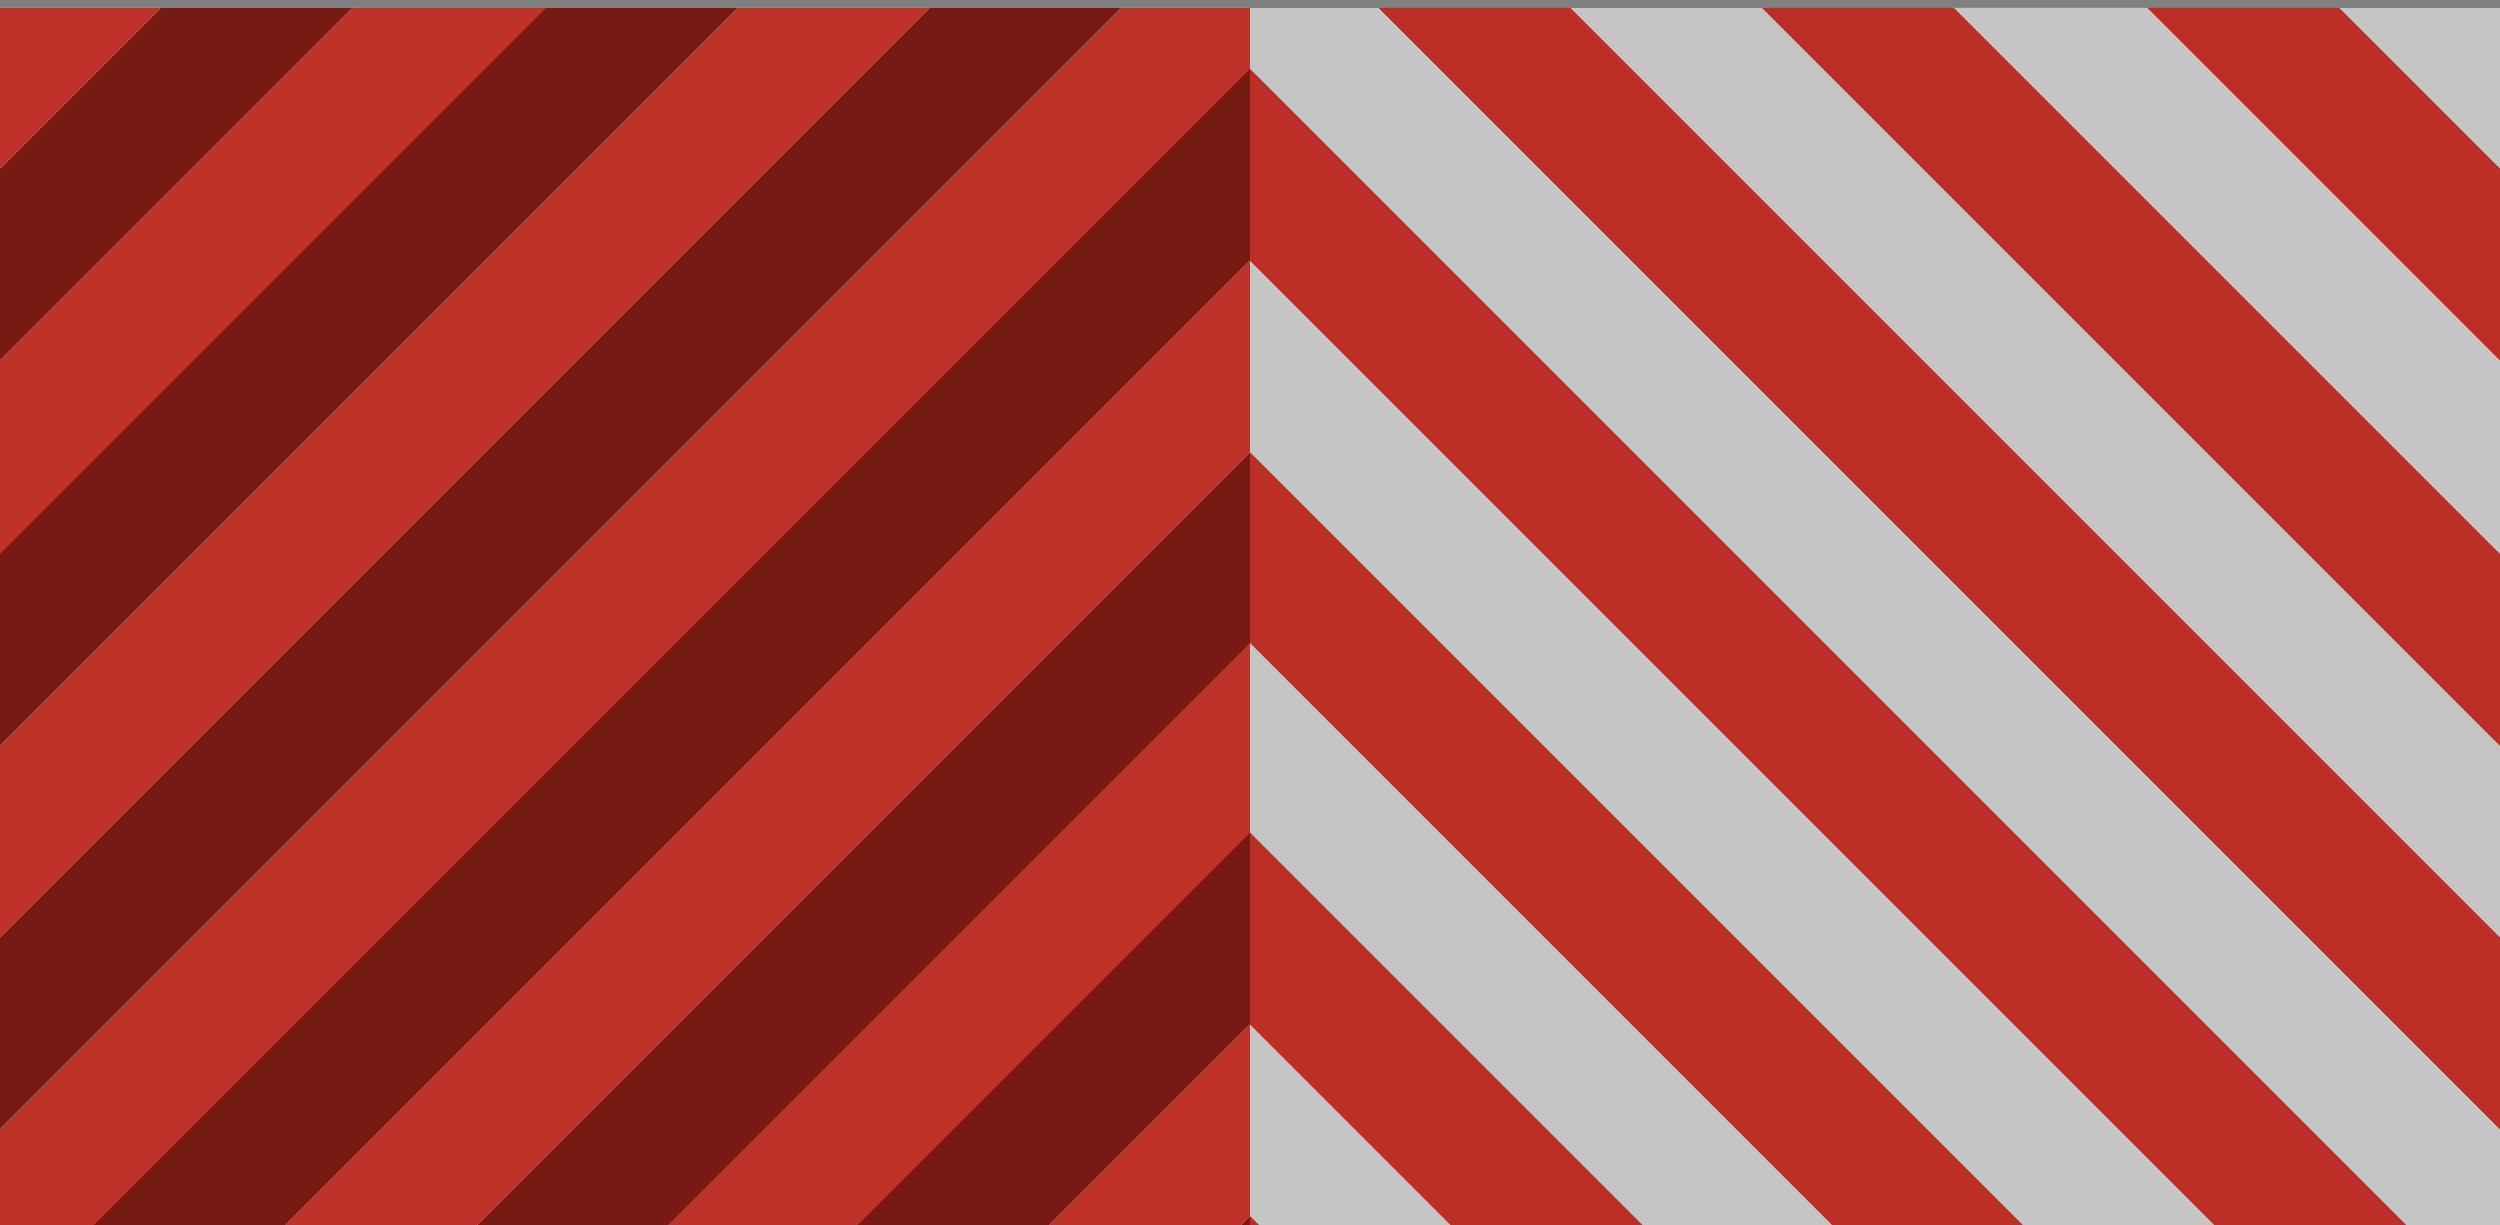 <svg width="200" height="98" viewBox="0 0 200 98" fill="none" xmlns="http://www.w3.org/2000/svg">
<rect x="0" y="0" width="200" height="98" fill="#808080" stroke="none"/>
<g clip-path="url(#clip0_195_64)">
<rect width="100" height="97.368" transform="translate(0 0.632)" fill="white"/>
<rect x="198.711" y="-31.861" width="246.711" height="10.846" transform="rotate(135 198.711 -31.861)" fill="#BE3229"/>
<rect x="168.127" y="-62.452" width="246.711" height="10.846" transform="rotate(135 168.127 -62.452)" fill="#BE3229"/>
<rect x="137.533" y="-93.041" width="246.711" height="10.846" transform="rotate(135 137.533 -93.041)" fill="#BE3229"/>
<rect x="191.045" y="-39.53" width="246.711" height="10.846" transform="rotate(135 191.045 -39.53)" fill="#771A14"/>
<rect x="160.451" y="-70.12" width="246.711" height="10.846" transform="rotate(135 160.451 -70.12)" fill="#771A14"/>
<rect x="183.377" y="-47.2" width="246.711" height="10.846" transform="rotate(135 183.377 -47.2)" fill="#BE3229"/>
<rect x="152.783" y="-77.789" width="246.711" height="10.846" transform="rotate(135 152.783 -77.789)" fill="#BE3229"/>
<rect x="175.707" y="-54.868" width="246.711" height="10.846" transform="rotate(135 175.707 -54.868)" fill="#771A14"/>
<rect x="145.113" y="-85.459" width="246.711" height="10.846" transform="rotate(135 145.113 -85.459)" fill="#771A14"/>
<rect x="329.73" y="-31.173" width="317.764" height="10.846" transform="rotate(135 329.73 -31.173)" fill="#771A14"/>
<rect x="321.195" y="-32.062" width="317.764" height="10.846" transform="rotate(135 321.195 -32.062)" fill="#BE3229"/>
<rect x="290.607" y="-62.652" width="317.764" height="10.846" transform="rotate(135 290.607 -62.652)" fill="#BE3229"/>
<rect x="260.014" y="-93.242" width="317.764" height="10.846" transform="rotate(135 260.014 -93.242)" fill="#BE3229"/>
<rect x="313.525" y="-39.731" width="317.764" height="10.846" transform="rotate(135 313.525 -39.731)" fill="#771A14"/>
<rect x="282.932" y="-70.321" width="317.764" height="10.846" transform="rotate(135 282.932 -70.321)" fill="#771A14"/>
<rect x="305.863" y="-47.4" width="317.764" height="10.846" transform="rotate(135 305.863 -47.4)" fill="#BE3229"/>
<rect x="275.27" y="-77.99" width="317.764" height="10.846" transform="rotate(135 275.27 -77.99)" fill="#BE3229"/>
<rect x="298.188" y="-55.068" width="317.764" height="10.846" transform="rotate(135 298.188 -55.068)" fill="#771A14"/>
<rect x="267.6" y="-85.658" width="317.764" height="10.846" transform="rotate(135 267.6 -85.658)" fill="#771A14"/>
<rect x="77.889" y="-33.73" width="166.451" height="10.846" transform="rotate(135 77.889 -33.73)" fill="#BE3229"/>
<rect x="47.303" y="-64.32" width="166.451" height="10.846" transform="rotate(135 47.303 -64.32)" fill="#BE3229"/>
<rect x="16.709" y="-94.909" width="166.451" height="10.846" transform="rotate(135 16.709 -94.909)" fill="#BE3229"/>
<rect x="70.223" y="-41.399" width="166.451" height="10.846" transform="rotate(135 70.223 -41.399)" fill="#771A14"/>
<rect x="39.629" y="-71.989" width="166.451" height="10.846" transform="rotate(135 39.629 -71.989)" fill="#771A14"/>
<rect x="62.553" y="-49.067" width="166.451" height="10.846" transform="rotate(135 62.553 -49.067)" fill="#BE3229"/>
<rect x="31.959" y="-79.658" width="166.451" height="10.846" transform="rotate(135 31.959 -79.658)" fill="#BE3229"/>
<rect x="54.885" y="-56.736" width="166.451" height="10.846" transform="rotate(135 54.885 -56.736)" fill="#771A14"/>
<rect x="24.293" y="-87.327" width="166.451" height="10.846" transform="rotate(135 24.293 -87.327)" fill="#771A14"/>
</g>
<g clip-path="url(#clip1_195_64)">
<rect width="100" height="97.368" transform="matrix(-1 0 0 1 200 0.632)" fill="#BE3229"/>
<rect width="246.711" height="10.846" transform="matrix(0.707 0.707 0.707 -0.707 1.285 -31.861)" fill="#C5C5C5"/>
<rect width="246.711" height="10.846" transform="matrix(0.707 0.707 0.707 -0.707 31.869 -62.452)" fill="#C5C5C5"/>
<rect width="246.711" height="10.846" transform="matrix(0.707 0.707 0.707 -0.707 62.463 -93.041)" fill="#C5C5C5"/>
<rect width="246.711" height="10.846" transform="matrix(0.707 0.707 0.707 -0.707 8.951 -39.53)" fill="#BB2F26"/>
<rect width="246.711" height="10.846" transform="matrix(0.707 0.707 0.707 -0.707 39.545 -70.12)" fill="#BB2F26"/>
<rect width="246.711" height="10.846" transform="matrix(0.707 0.707 0.707 -0.707 16.619 -47.2)" fill="#C5C5C5"/>
<rect width="246.711" height="10.846" transform="matrix(0.707 0.707 0.707 -0.707 47.213 -77.789)" fill="#C5C5C5"/>
<rect width="246.711" height="10.846" transform="matrix(0.707 0.707 0.707 -0.707 24.289 -54.868)" fill="#BB2F26"/>
<rect width="246.711" height="10.846" transform="matrix(0.707 0.707 0.707 -0.707 54.883 -85.459)" fill="#BB2F26"/>
<rect width="317.764" height="10.846" transform="matrix(0.707 0.707 0.707 -0.707 -129.729 -31.173)" fill="#BB2F26"/>
<rect width="317.764" height="10.846" transform="matrix(0.707 0.707 0.707 -0.707 -121.193 -32.062)" fill="#C5C5C5"/>
<rect width="317.764" height="10.846" transform="matrix(0.707 0.707 0.707 -0.707 -90.606 -62.652)" fill="#C5C5C5"/>
<rect width="317.764" height="10.846" transform="matrix(0.707 0.707 0.707 -0.707 -60.012 -93.242)" fill="#C5C5C5"/>
<rect width="317.764" height="10.846" transform="matrix(0.707 0.707 0.707 -0.707 -113.523 -39.731)" fill="#BB2F26"/>
<rect width="317.764" height="10.846" transform="matrix(0.707 0.707 0.707 -0.707 -82.93 -70.321)" fill="#BB2F26"/>
<rect width="317.764" height="10.846" transform="matrix(0.707 0.707 0.707 -0.707 -105.861 -47.4)" fill="#C5C5C5"/>
<rect width="317.764" height="10.846" transform="matrix(0.707 0.707 0.707 -0.707 -75.268 -77.99)" fill="#C5C5C5"/>
<rect width="317.764" height="10.846" transform="matrix(0.707 0.707 0.707 -0.707 -98.186 -55.068)" fill="#BB2F26"/>
<rect width="317.764" height="10.846" transform="matrix(0.707 0.707 0.707 -0.707 -67.598 -85.658)" fill="#BB2F26"/>
<rect width="166.451" height="10.846" transform="matrix(0.707 0.707 0.707 -0.707 122.111 -33.73)" fill="#C5C5C5"/>
<rect width="166.451" height="10.846" transform="matrix(0.707 0.707 0.707 -0.707 152.697 -64.32)" fill="#C5C5C5"/>
<rect width="166.451" height="10.846" transform="matrix(0.707 0.707 0.707 -0.707 183.291 -94.909)" fill="#C5C5C5"/>
<rect width="166.451" height="10.846" transform="matrix(0.707 0.707 0.707 -0.707 129.777 -41.399)" fill="#BB2F26"/>
<rect width="166.451" height="10.846" transform="matrix(0.707 0.707 0.707 -0.707 160.371 -71.989)" fill="#BB2F26"/>
<rect width="166.451" height="10.846" transform="matrix(0.707 0.707 0.707 -0.707 137.447 -49.067)" fill="#C5C5C5"/>
<rect width="166.451" height="10.846" transform="matrix(0.707 0.707 0.707 -0.707 168.041 -79.658)" fill="#C5C5C5"/>
<rect width="166.451" height="10.846" transform="matrix(0.707 0.707 0.707 -0.707 145.115 -56.736)" fill="#BB2F26"/>
<rect width="166.451" height="10.846" transform="matrix(0.707 0.707 0.707 -0.707 175.707 -87.327)" fill="#BB2F26"/>
</g>
<defs>
<clipPath id="clip0_195_64">
<rect width="100" height="97.368" fill="white" transform="translate(0 0.632)"/>
</clipPath>
<clipPath id="clip1_195_64">
<rect width="100" height="97.368" fill="white" transform="matrix(-1 0 0 1 200 0.632)"/>
</clipPath>
</defs>
</svg>
